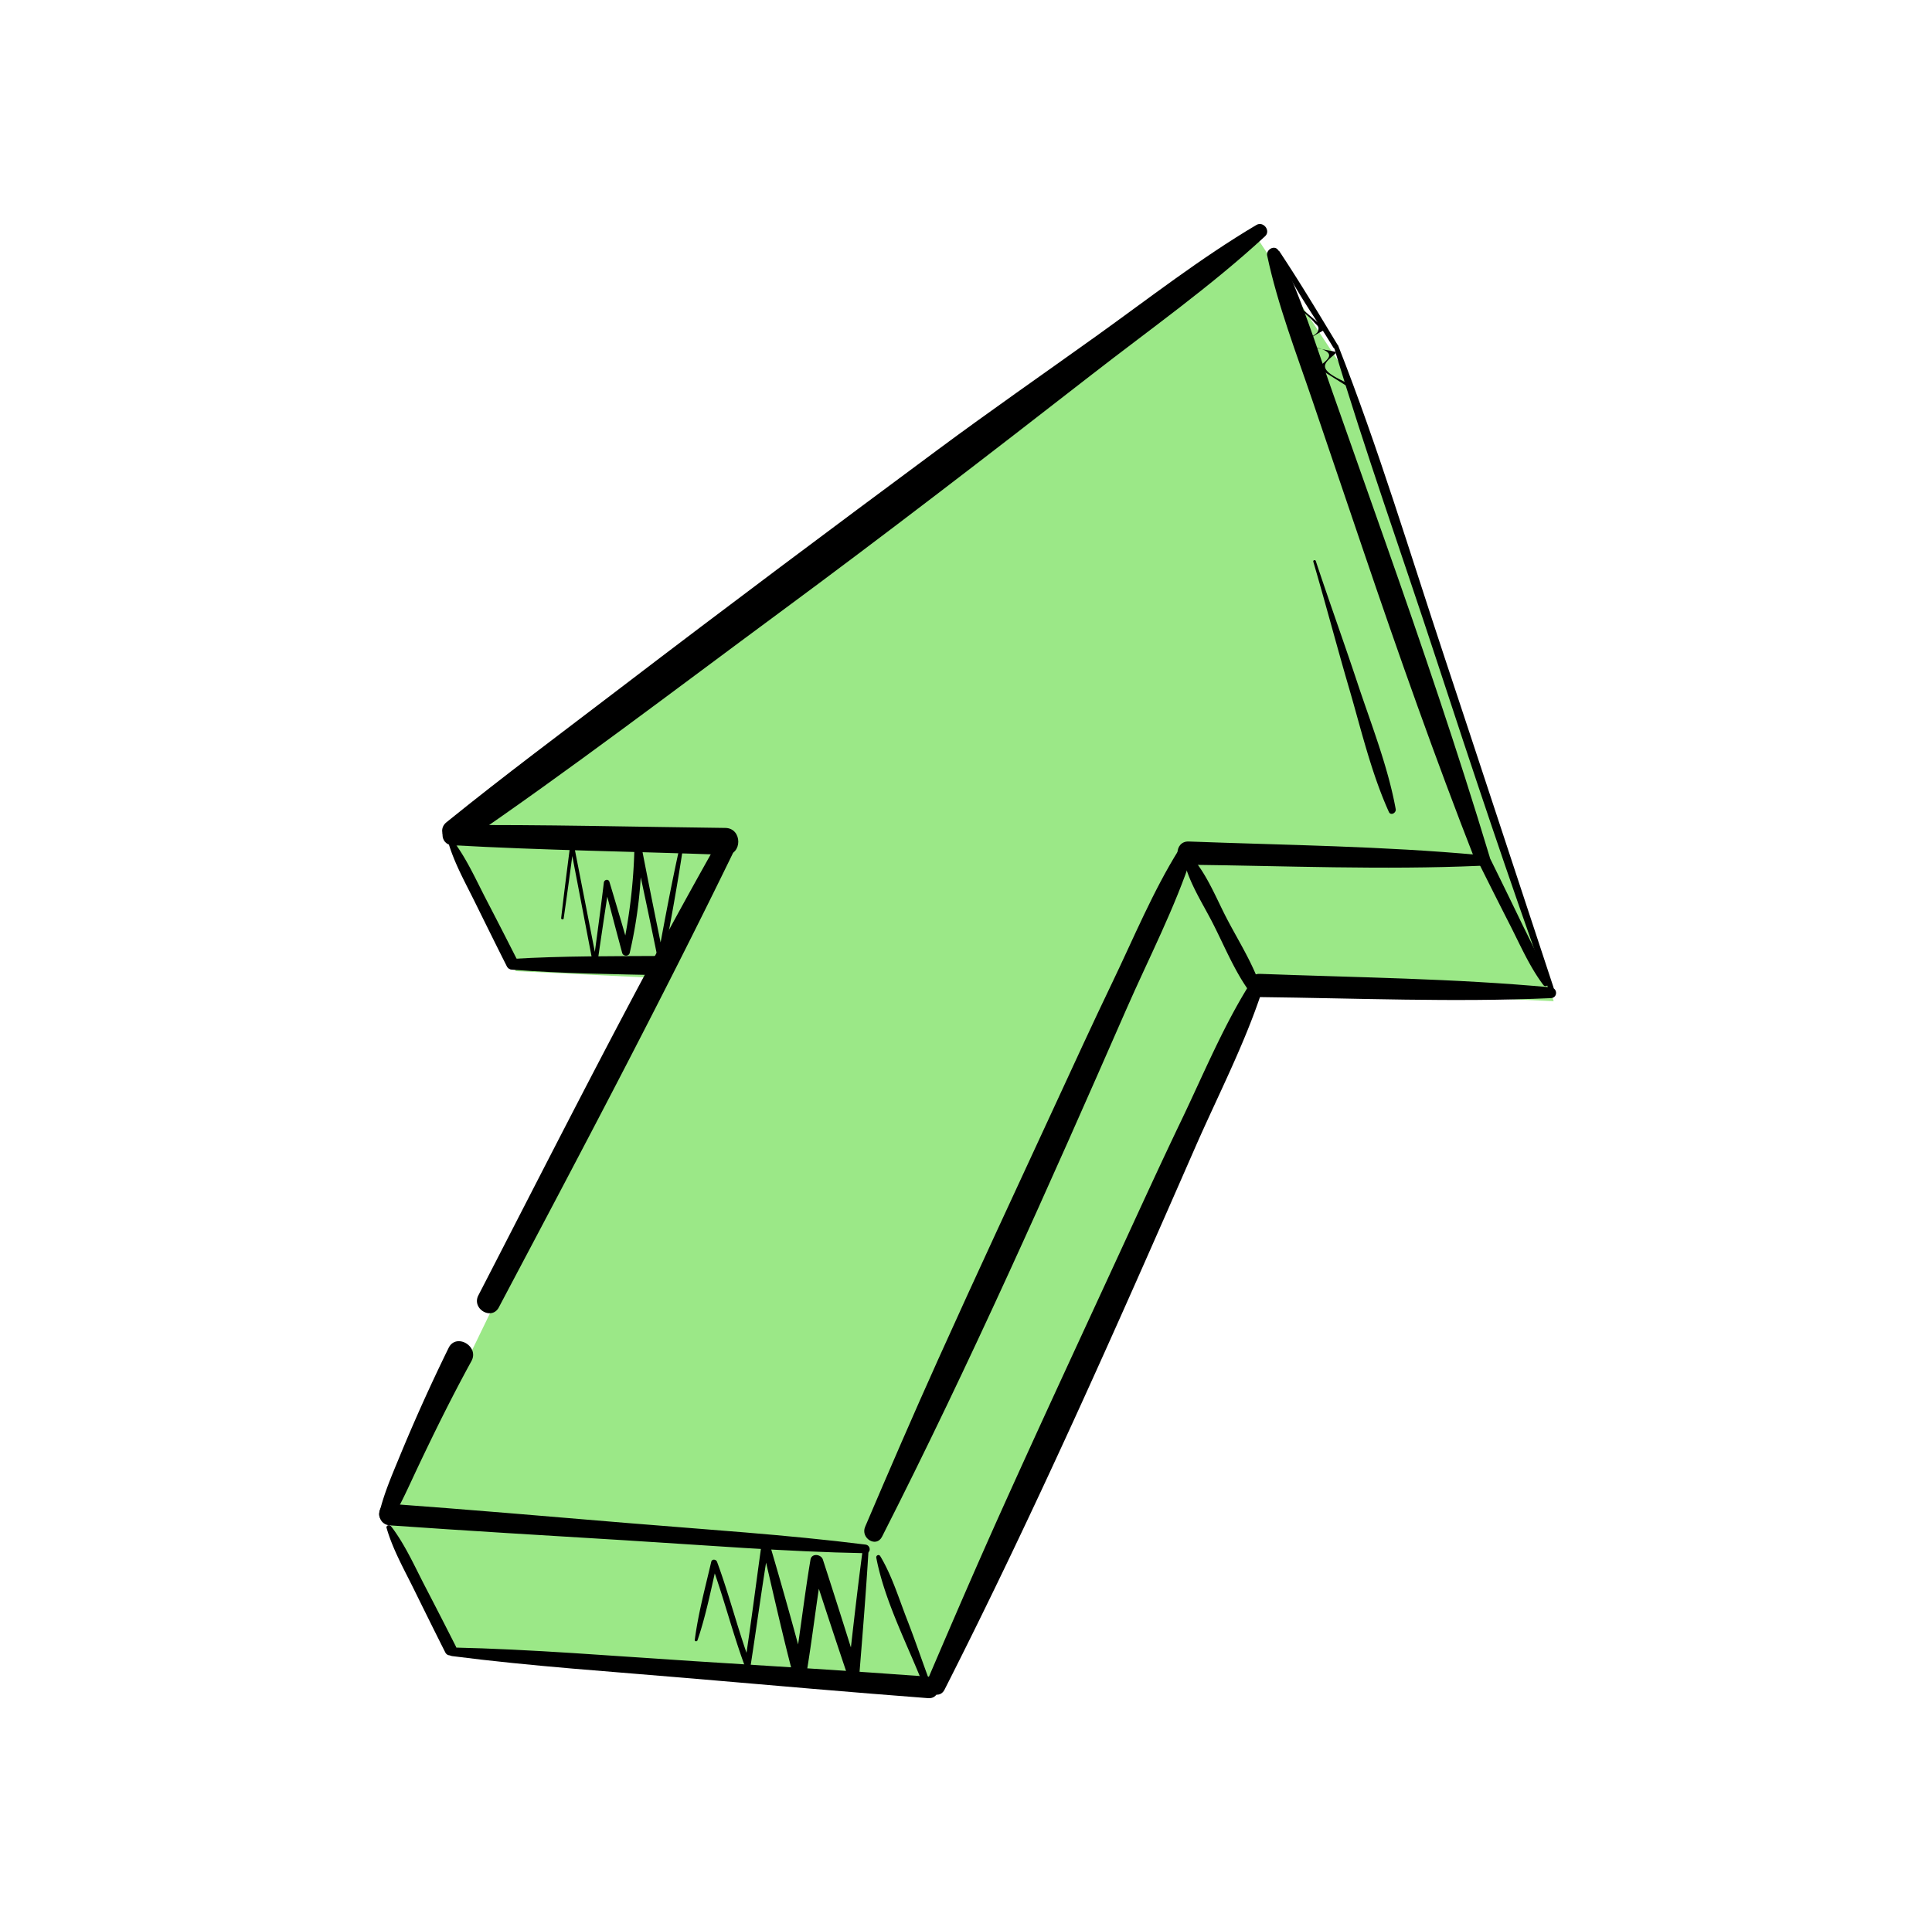 <svg width="221" height="220" viewBox="0 0 221 220" fill="none" xmlns="http://www.w3.org/2000/svg"><path d="m143.745 27.138 9.546 14.506 24.43 72.91-33.212-1.529-37.408 80.546-55.35-4.2-7.254-15.271 30.156-62.221-15.65-.761-7.635-15.27z" fill="#9BE887"/><path d="M52.907 96.504c12.352-8.456 24.283-17.568 36.325-26.461 12.014-8.874 23.842-17.986 35.629-27.162 6.652-5.179 13.654-10.12 19.849-15.848.688-.637-.199-1.763-.996-1.29-6.377 3.778-12.292 8.396-18.315 12.711-6.043 4.328-12.154 8.571-18.121 12.998-12.106 8.973-24.177 17.994-36.147 27.142-6.716 5.135-13.507 10.179-20.075 15.501-1.342 1.087.421 3.384 1.855 2.405zm83.068 2.44c11.075.127 22.222.605 33.284.12.805-.037.781-1.16 0-1.23-11.039-1.028-22.209-1.132-33.284-1.55-1.707-.063-1.715 2.64 0 2.66m8.144 15.143c11.075.127 22.221.605 33.284.119.804-.035.781-1.158 0-1.23-11.039-1.027-22.209-1.13-33.284-1.548-1.708-.064-1.716 2.639 0 2.659m-68.094-4.709c-5.82.036-11.652-.012-17.464.338-.797.048-.789 1.171 0 1.23 5.808.458 11.64.51 17.464.641 1.42.032 1.425-2.221 0-2.209" fill="#000"/><path d="M51.728 96.707c10.402.585 20.828.72 31.238 1.102 1.978.072 1.986-3.053 0-3.077-10.41-.123-20.828-.398-31.238-.318-1.485.012-1.47 2.213 0 2.297zm-7.169 77.821c8.949.629 17.906 1.159 26.859 1.704s18.387 1.318 27.591 1.485c.653.012.61-.908 0-.987-9.16-1.147-18.395-1.728-27.591-2.496-8.953-.749-17.902-1.517-26.86-2.174-1.58-.115-1.576 2.353 0 2.464zm61.602 17.31c-8.95-.661-17.902-1.21-26.855-1.775-9.184-.582-18.384-1.358-27.588-1.561-.653-.016-.61.908 0 .987 9.156 1.179 18.392 1.78 27.588 2.572 9.195.792 17.898 1.557 26.855 2.241 1.58.12 1.576-2.348 0-2.464m38.796-162.575c1.19 5.633 3.355 11.214 5.203 16.664 1.847 5.45 3.857 11.374 5.788 17.059 4.044 11.922 8.228 23.77 12.814 35.497.39.995 1.959.617 1.636-.45-3.666-12.154-7.742-24.148-11.962-36.118-1.999-5.665-3.989-11.33-5.991-16.99-1.911-5.395-3.651-11.08-6.179-16.21-.378-.765-1.473-.208-1.314.552zm7.631 10.449c3.587 11.994 7.811 23.825 11.708 35.724 4.132 12.616 8.316 25.207 12.822 37.695.132.362.709.215.585-.159-4.164-12.596-8.292-25.2-12.472-37.79-3.941-11.876-7.567-23.958-12.145-35.606-.12-.298-.593-.187-.494.136zm-17.72 57.484c-2.977 4.761-5.175 10.108-7.607 15.164-2.257 4.697-4.427 9.438-6.612 14.168-4.455 9.653-8.953 19.287-13.316 28.976-2.867 6.366-5.633 12.767-8.372 19.192-.55 1.29 1.266 2.444 1.935 1.131 10.039-19.745 19.052-40.04 27.937-60.33 2.548-5.821 5.578-11.625 7.54-17.672.295-.907-1.019-1.4-1.501-.633z" fill="#000"/><path d="M142.856 112.761c-3.001 4.829-5.23 10.231-7.687 15.355-2.325 4.848-4.562 9.737-6.811 14.621-4.606 10-9.252 19.985-13.77 30.024-2.902 6.449-5.696 12.93-8.475 19.431-.549 1.29 1.266 2.444 1.935 1.131 10.302-20.303 19.542-41.171 28.666-62.027 2.583-5.899 5.637-11.779 7.643-17.902.299-.907-1.023-1.405-1.501-.633M57.063 149.58c9.227-17.44 18.471-34.856 27.09-52.607.585-1.202-1.139-2.25-1.812-1.059-9.725 17.162-18.574 34.773-27.619 52.297-.8 1.548 1.525 2.918 2.345 1.369zM44.9 173.709c1.063-1.811 1.903-3.73 2.799-5.629 1.97-4.168 4.008-8.296 6.226-12.341.939-1.711-1.752-3.252-2.604-1.52a210 210 0 0 0-5.705 12.671c-.836 2.022-1.707 4.056-2.217 6.186-.21.892 1.02 1.453 1.5.633M150.226 64.266c1.418 4.829 2.695 9.698 4.109 14.53 1.369 4.69 2.523 9.642 4.538 14.105.211.47.86.111.78-.327-.891-4.896-2.81-9.713-4.375-14.43-1.548-4.666-3.224-9.288-4.765-13.953-.06-.175-.334-.104-.283.075z" fill="#000"/><path d="M135.311 97.8c.366 2.66 2.149 5.363 3.36 7.719 1.361 2.648 2.539 5.601 4.303 7.998.426.577 1.513.271 1.25-.526-.92-2.778-2.584-5.374-3.929-7.965-1.27-2.445-2.476-5.597-4.514-7.5-.223-.207-.506.008-.47.274m-91.083 77.051c.697 2.405 1.95 4.63 3.054 6.863 1.21 2.449 2.416 4.901 3.646 7.337.402.8 1.604.096 1.202-.7a731 731 0 0 0-3.559-6.939c-1.194-2.309-2.26-4.717-3.833-6.775-.18-.235-.61-.116-.514.214zm7.034-78.515c.697 2.405 1.95 4.63 3.053 6.863 1.21 2.448 2.417 4.901 3.647 7.337.402.8 1.604.095 1.202-.701a731 731 0 0 0-3.559-6.938c-1.194-2.309-2.26-4.718-3.833-6.776-.18-.235-.61-.115-.514.215zm94.873-67.496c1.604 3.838 4.232 7.357 6.373 10.908.191.318.693.028.498-.29-2.17-3.592-4.339-7.21-6.66-10.705-.068-.104-.267-.04-.215.091zm30.92 83.651c-.677-2.412-1.918-4.645-3.005-6.89a850 850 0 0 0-3.595-7.365c-.398-.8-1.596-.1-1.202.7a761 761 0 0 0 3.507 6.963c1.178 2.317 2.225 4.733 3.782 6.803.179.239.605.116.513-.215zm-76.816 65.744c.972 5.096 3.758 10.311 5.526 14.94.187.494.991.279.8-.219-.967-2.539-1.819-5.123-2.81-7.659-.94-2.412-1.728-5.024-3.066-7.249-.151-.247-.501-.08-.45.191z" fill="#000"/><path d="M147.867 34.717c.78.692 1.784 1.365 2.46 2.157.339.398.657.466.406 1.08-.127.318-1.552 1.082-1.839 1.269-.063.04-.056.14.02.163.796.231 2.13.362 2.803.812.875.585-.259 1.21-.848 1.796-.056.055-.04.143.024.183 1.086.68 2.169 1.37 3.256 2.046.163.104.314-.16.151-.259-.716-.438-1.911-.887-2.468-1.493-.756-.82.271-1.377.928-2.034a.113.113 0 0 0-.048-.187c-.709-.195-2.277-.33-2.811-.776-.434-.363-.386-.251.012-.717.323-.378 1.167-.748 1.565-1.007.063-.044.091-.147.028-.203a492 492 0 0 0-3.488-2.974c-.099-.083-.246.056-.143.144zm-83.389 70.366c.41-2.803.784-5.61 1.158-8.42l-.406.056c.876 4.562 1.748 9.124 2.624 13.682.04.219.414.227.45 0 .457-3.109.907-6.222 1.405-9.327h-.633a691 691 0 0 0 2.094 7.954c.111.414.76.438.864 0a52.6 52.6 0 0 0 1.361-12.047l-.808.112a978 978 0 0 1 2.663 12.631c.068.331.61.335.669 0 .792-4.239 1.576-8.483 2.213-12.75.036-.243-.322-.355-.378-.104-.935 4.204-1.724 8.436-2.504 12.671h.669a973 973 0 0 1-2.54-12.667c-.091-.47-.8-.342-.808.112a62.7 62.7 0 0 1-1.397 11.807h.864a682 682 0 0 0-2.325-7.89c-.112-.374-.601-.267-.641.087-.374 3.121-.804 6.238-1.218 9.351l.457-.063-2.675-13.67c-.047-.252-.378-.156-.406.055-.358 2.79-.716 5.585-1.039 8.38-.02.167.271.207.295.04zm15.308 82.598c.975-2.85 1.552-5.856 2.237-8.79h-.665c1.421 3.858 2.412 7.858 3.834 11.716.103.282.609.37.665 0 .724-4.634 1.33-9.283 2.121-13.905h-.832c1.187 5.067 2.305 10.131 3.631 15.167.175.657 1.286.732 1.41 0 .732-4.331 1.213-8.698 1.942-13.029h-1.417c1.405 4.343 2.83 8.682 4.29 13.009.244.716 1.231.565 1.29-.175.387-4.769.773-9.538 1.06-14.315.028-.442-.617-.414-.673 0-.633 4.765-1.167 9.538-1.7 14.315l1.29-.175a1079 1079 0 0 0-4.14-13.05c-.203-.629-1.29-.764-1.417 0-.729 4.332-1.207 8.699-1.935 13.03h1.41a555 555 0 0 0-4.209-15.008c-.111-.374-.768-.446-.832 0-.66 4.649-1.23 9.311-1.954 13.949h.665c-1.422-3.858-2.413-7.858-3.834-11.716-.112-.299-.581-.358-.665 0-.689 2.954-1.493 5.92-1.883 8.933-.024.187.259.203.31.044" fill="#000"/></svg>